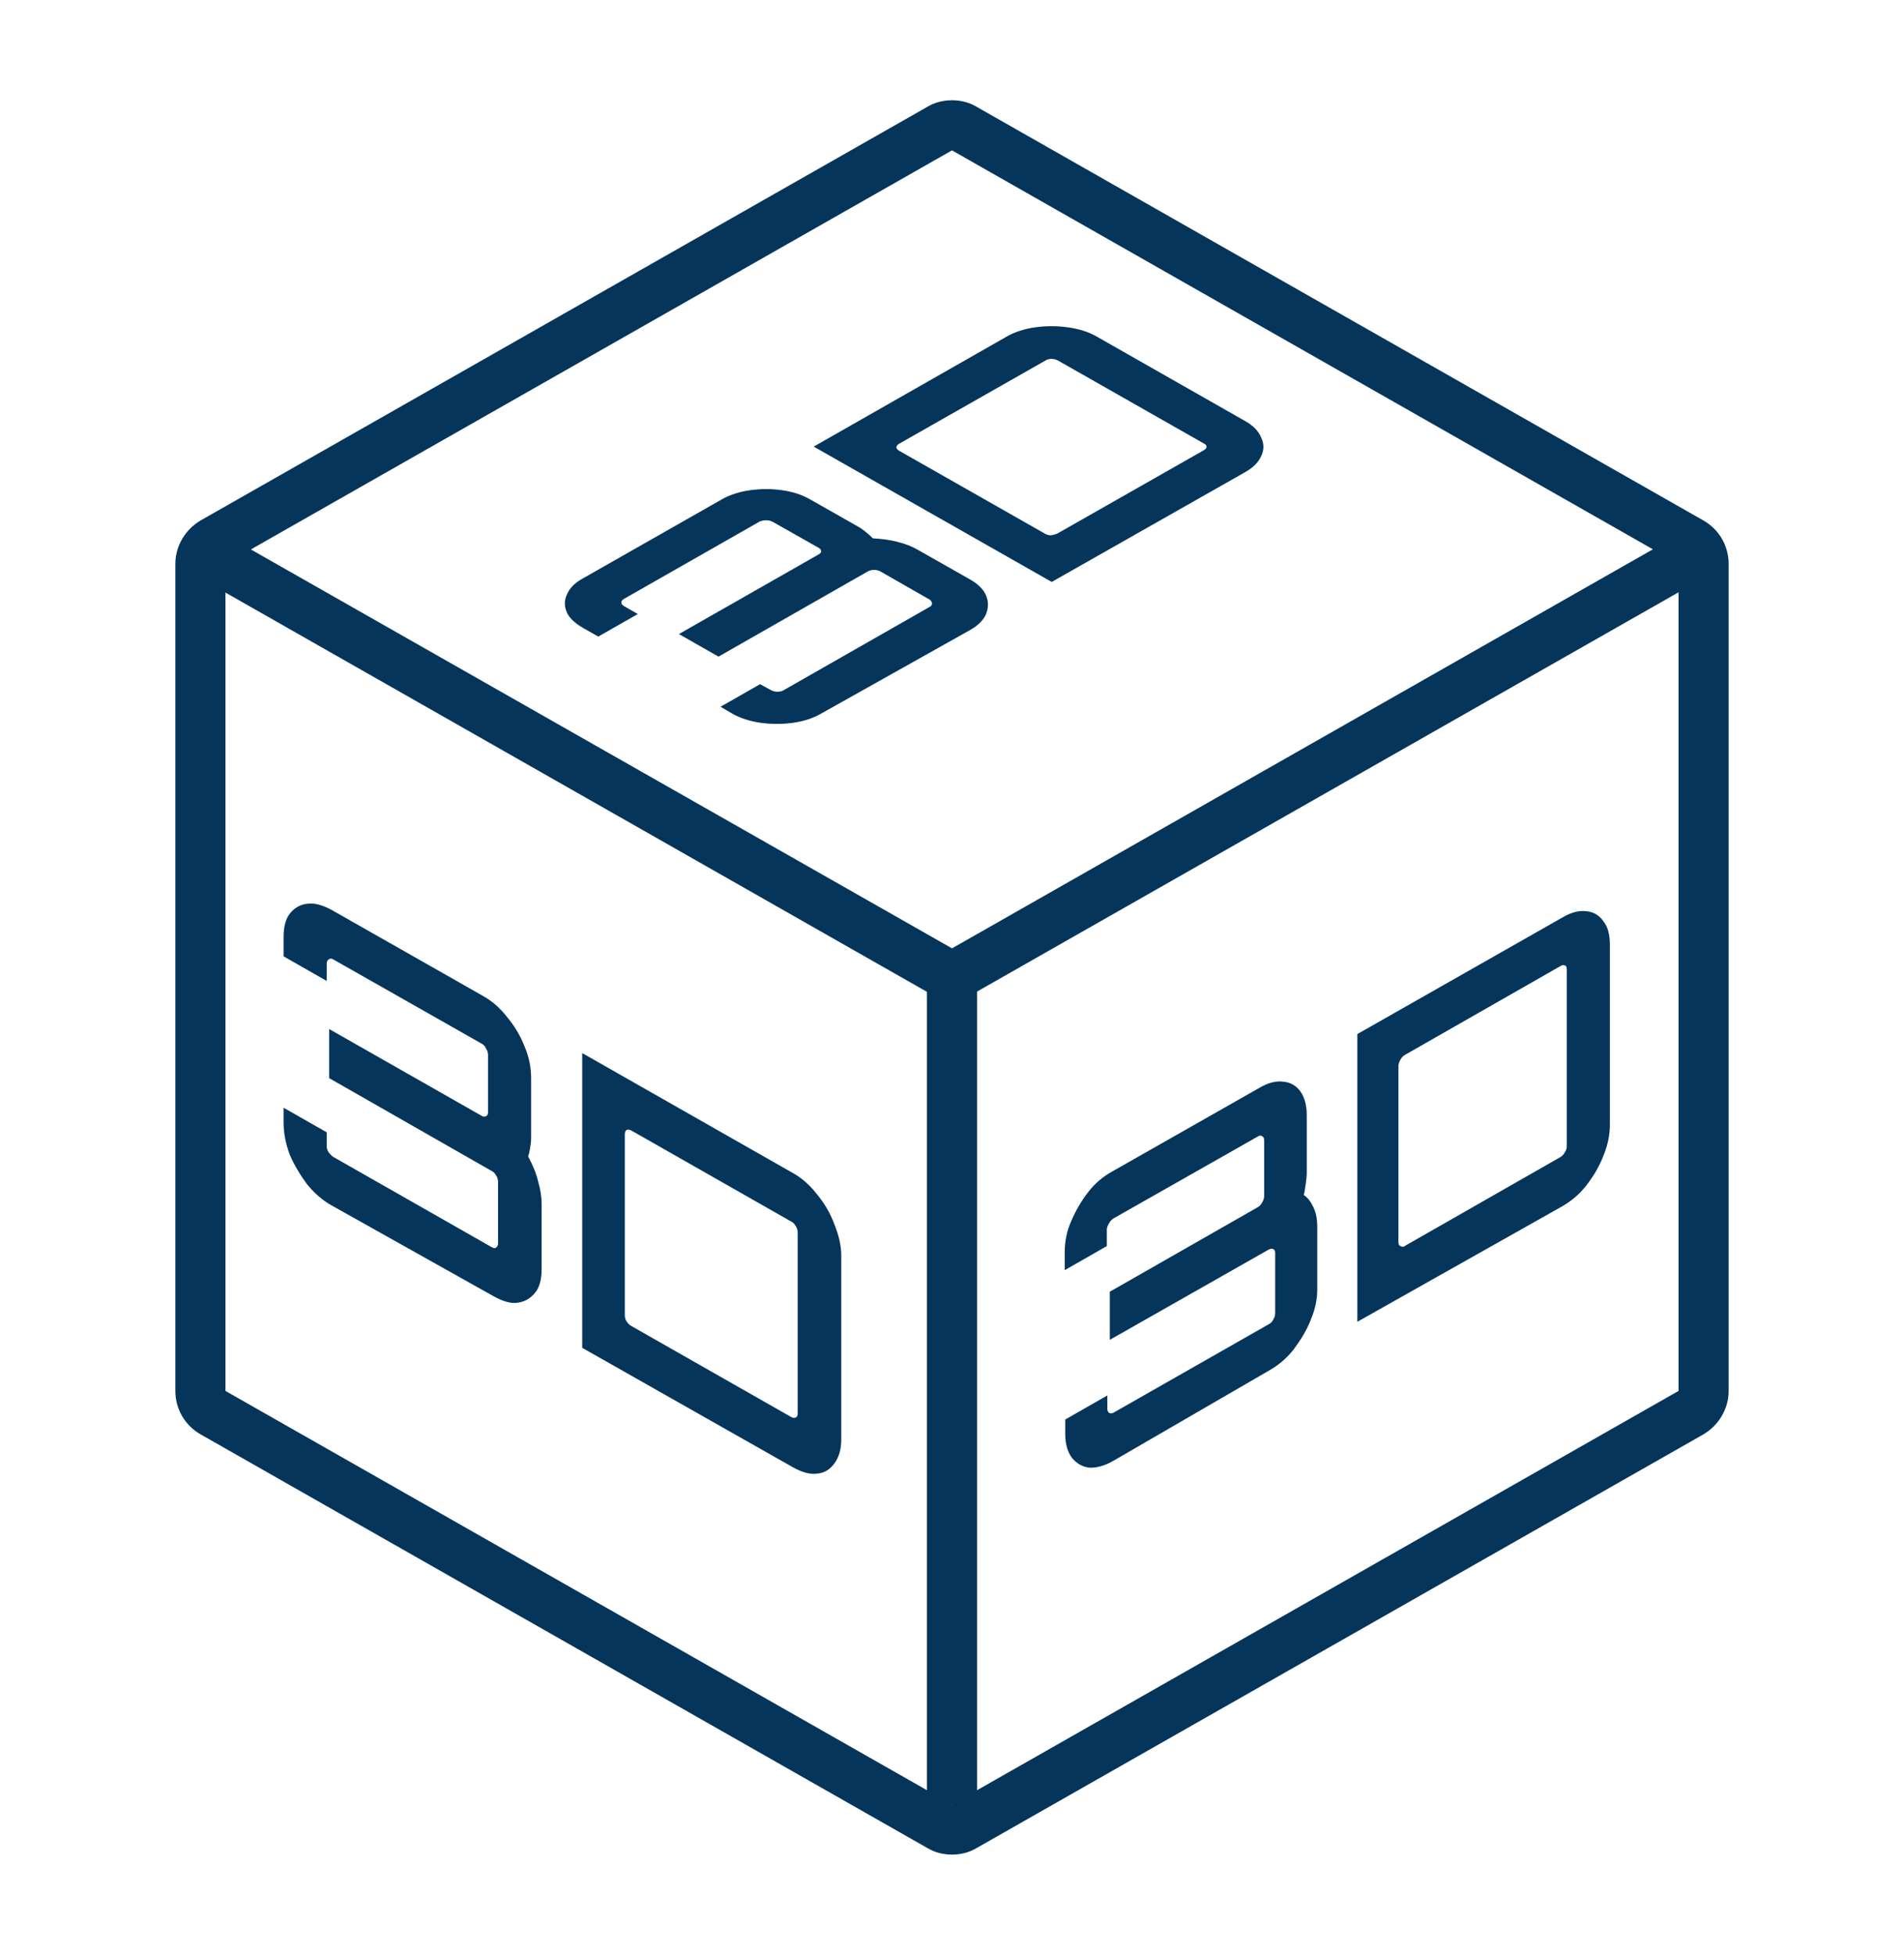 <?xml version="1.0" encoding="UTF-8"?>
<!-- Generator: Adobe Illustrator 27.6.1, SVG Export Plug-In . SVG Version: 6.00 Build 0)  -->
<svg xmlns="http://www.w3.org/2000/svg" xmlns:xlink="http://www.w3.org/1999/xlink" version="1.1" id="Layer_1" x="0px" y="0px" viewBox="0 0 38 39" style="enable-background:new 0 0 38 39;" xml:space="preserve">
<style type="text/css">
	.st0{fill:#05355A;}
	.st1{fill:none;stroke:#05355A;}
	.st2{fill:none;stroke:#05355A;stroke-width:1.5;}
	.st3{fill:none;stroke:#05355A;stroke-linecap:round;}
	.st4{fill:none;stroke:#05355A;stroke-width:2;}
	.st5{fill:none;stroke:#05355A;stroke-linejoin:round;}
	.st6{fill:none;stroke:#05355A;stroke-miterlimit:10;}
	.st7{fill:none;stroke:#05355A;stroke-width:2;stroke-linecap:round;stroke-linejoin:round;}
	.st8{fill:#FFFFFF;filter:url(#Adobe_OpacityMaskFilter);}
	
		.st9{mask:url(#path-2-inside-1_1_229_00000025439483096624745880000016371956816365852831_);fill:none;stroke:#05355A;stroke-width:3;}
	.st10{fill:#FFFFFF;filter:url(#Adobe_OpacityMaskFilter_00000057828729189273144670000016095179434486923175_);}
	
		.st11{mask:url(#path-1-inside-1_1_269_00000108274948601840737600000002358547971454331302_);fill:none;stroke:#05355A;stroke-width:3;}
	.st12{fill:#FFFFFF;filter:url(#Adobe_OpacityMaskFilter_00000140736721860677926360000004171891354935432092_);}
	
		.st13{mask:url(#path-2-inside-2_1_269_00000083059457269748366660000016183427245429868443_);fill:none;stroke:#05355A;stroke-width:3;}
	.st14{fill:#FFFFFF;filter:url(#Adobe_OpacityMaskFilter_00000149342445111432090870000014925437975593041297_);}
	.st15{mask:url(#path-1-inside-1_1_269_00000085238430900698307410000000865505722445509021_);}
	.st16{fill:#FFFFFF;filter:url(#Adobe_OpacityMaskFilter_00000104686240639585529500000012663020575157797034_);}
	.st17{mask:url(#path-2-inside-2_1_269_00000047771959626621887860000006947284827708303258_);}
	.st18{clip-path:url(#SVGID_00000005258502232930195940000004434213204981289364_);}
	.st19{fill:none;}
	.st20{fill:#FFFFFF;}
	.st21{fill:#FFFFFF;filter:url(#Adobe_OpacityMaskFilter_00000047040769561105635500000014647927785112776350_);}
	.st22{mask:url(#path-1-inside-1_1_269_00000023241145430170699860000001493853176255617428_);}
	.st23{fill:#FFFFFF;filter:url(#Adobe_OpacityMaskFilter_00000075842337356561073170000005306836918579248043_);}
	.st24{mask:url(#path-2-inside-2_1_269_00000135679314968400701240000012924211487998887809_);}
	.st25{fill:#FFFFFF;filter:url(#Adobe_OpacityMaskFilter_00000019665528567371096820000003806655353324893096_);}
	.st26{mask:url(#path-1-inside-1_1_269_00000056413905816561122110000007081152169206663052_);}
	.st27{fill:#FFFFFF;filter:url(#Adobe_OpacityMaskFilter_00000140698451062560268260000008782242806708250757_);}
	.st28{mask:url(#path-2-inside-2_1_269_00000010989847549552682420000011519119282797710256_);}
	.st29{fill:#FFFFFF;filter:url(#Adobe_OpacityMaskFilter_00000011019430951620756290000010242426438767116438_);}
	.st30{mask:url(#path-1-inside-1_1_269_00000076577687170704121210000005046714316472938918_);}
	.st31{fill:#FFFFFF;filter:url(#Adobe_OpacityMaskFilter_00000156569557462092322710000014208675197637181849_);}
	.st32{mask:url(#path-2-inside-2_1_269_00000059282410777152801550000010421489010140699027_);}
	.st33{fill:none;stroke:#05355A;stroke-width:2;stroke-linejoin:round;}
	.st34{fill:none;stroke:#05355A;stroke-width:2;stroke-linejoin:round;stroke-miterlimit:10;}
	.st35{fill:none;stroke:#05355A;stroke-width:2;stroke-miterlimit:10;}
	.st36{fill:#FFFFFF;filter:url(#Adobe_OpacityMaskFilter_00000005945389331746453160000000539982029189645755_);}
	.st37{mask:url(#path-1-inside-1_1_269_00000173868596810850391090000002930597783211168948_);}
	.st38{fill:#FFFFFF;filter:url(#Adobe_OpacityMaskFilter_00000118359536840470391800000013832089816808560562_);}
	.st39{mask:url(#path-2-inside-2_1_269_00000039108994262950734040000001236675106479267764_);}
	.st40{fill:none;stroke:#05355A;stroke-width:2;stroke-linecap:round;}
	.st41{fill:none;stroke:#05355A;stroke-linecap:round;stroke-linejoin:round;}
	.st42{fill:none;stroke:#05355A;stroke-linejoin:round;stroke-miterlimit:10;}
	.st43{fill:#FFFFFF;filter:url(#Adobe_OpacityMaskFilter_00000048489676577090585190000003412626368069006518_);}
	
		.st44{mask:url(#path-1-inside-1_1_269_00000079459906755198720290000015510512599879399553_);fill:none;stroke:#05355A;stroke-width:3;}
	.st45{fill:#FFFFFF;filter:url(#Adobe_OpacityMaskFilter_00000134936467044052658690000016565785480629532290_);}
	
		.st46{mask:url(#path-2-inside-2_1_269_00000109744869245913329930000001926457037162437304_);fill:none;stroke:#05355A;stroke-width:3;}
</style>
<g>
	<path class="st0" d="M22.21,29.15c-0.18,0.1-0.34,0.14-0.48,0.13c-0.14-0.02-0.25-0.09-0.34-0.2c-0.08-0.11-0.13-0.27-0.13-0.46   v-0.3l0.84-0.48v0.26c0,0.04,0.01,0.07,0.04,0.09c0.03,0.01,0.06,0.01,0.09-0.01l3.09-1.76c0.04-0.02,0.07-0.05,0.09-0.09   c0.03-0.05,0.04-0.09,0.04-0.14v-1.19c0-0.04-0.01-0.07-0.04-0.08c-0.02-0.01-0.05-0.01-0.09,0.01l-3.17,1.8v-0.96l2.96-1.69   c0.03-0.02,0.06-0.05,0.08-0.09c0.03-0.05,0.04-0.09,0.04-0.13v-1.11c0-0.04-0.01-0.07-0.04-0.08c-0.02-0.02-0.05-0.02-0.08,0   l-2.89,1.64c-0.03,0.02-0.06,0.05-0.09,0.1c-0.02,0.04-0.04,0.08-0.04,0.12v0.33l-0.84,0.48v-0.37c0-0.2,0.04-0.41,0.13-0.61   c0.09-0.21,0.2-0.4,0.34-0.58c0.14-0.18,0.3-0.31,0.48-0.41l2.94-1.67c0.17-0.1,0.33-0.14,0.47-0.12c0.14,0.01,0.26,0.08,0.34,0.19   c0.08,0.11,0.13,0.27,0.13,0.47v1.17c0,0.06-0.01,0.13-0.02,0.21c-0.01,0.07-0.02,0.15-0.04,0.22c0.09,0.06,0.15,0.15,0.2,0.26   c0.05,0.11,0.07,0.24,0.07,0.37v1.25c0,0.2-0.04,0.4-0.13,0.61c-0.08,0.21-0.2,0.4-0.34,0.59c-0.14,0.18-0.3,0.31-0.47,0.41   L22.21,29.15z"></path>
</g>
<g>
	<path class="st0" d="M27.09,26.37v-5.74l4.1-2.33c0.17-0.1,0.33-0.14,0.47-0.12c0.14,0.01,0.26,0.08,0.34,0.2   c0.09,0.11,0.13,0.27,0.13,0.47v3.59c0,0.2-0.04,0.4-0.13,0.62c-0.08,0.21-0.2,0.41-0.34,0.59c-0.14,0.18-0.3,0.31-0.47,0.41   L27.09,26.37z M28.05,24.85l3.1-1.77c0.03-0.02,0.06-0.05,0.08-0.09c0.03-0.04,0.04-0.09,0.04-0.13v-3.52   c0-0.04-0.01-0.07-0.04-0.08c-0.02-0.01-0.05-0.01-0.08,0.01l-3.1,1.77c-0.04,0.02-0.07,0.05-0.1,0.1   c-0.02,0.04-0.04,0.08-0.04,0.12v3.52c0,0.04,0.01,0.07,0.04,0.08C27.98,24.88,28.02,24.88,28.05,24.85z"></path>
</g>
<g>
	<path class="st0" d="M6.62,24.05c-0.18-0.1-0.34-0.24-0.49-0.42c-0.14-0.19-0.26-0.39-0.35-0.6C5.7,22.81,5.66,22.6,5.66,22.4v-0.3   l0.86,0.49v0.27c0,0.04,0.01,0.09,0.04,0.13c0.03,0.04,0.06,0.07,0.09,0.09l3.16,1.8c0.04,0.02,0.07,0.03,0.09,0.01   c0.03-0.02,0.04-0.05,0.04-0.09v-1.22c0-0.04-0.01-0.09-0.04-0.13c-0.02-0.04-0.05-0.07-0.09-0.09l-3.24-1.85v-0.98l3.04,1.73   c0.03,0.02,0.06,0.02,0.09,0.01c0.03-0.02,0.04-0.04,0.04-0.08v-1.14c0-0.04-0.01-0.09-0.04-0.13c-0.02-0.05-0.05-0.08-0.09-0.1   l-2.96-1.68c-0.03-0.02-0.06-0.02-0.09,0c-0.02,0.01-0.04,0.04-0.04,0.09v0.34l-0.86-0.49v-0.38c0-0.21,0.04-0.37,0.13-0.48   c0.09-0.11,0.21-0.18,0.35-0.19c0.14-0.02,0.31,0.03,0.49,0.13l3.01,1.71c0.18,0.1,0.34,0.24,0.48,0.42   c0.15,0.18,0.27,0.38,0.35,0.59c0.09,0.21,0.13,0.42,0.13,0.63v1.2c0,0.07-0.01,0.13-0.02,0.19c-0.01,0.07-0.02,0.12-0.04,0.17   c0.09,0.17,0.16,0.33,0.2,0.5c0.05,0.17,0.07,0.32,0.07,0.47v1.28c0,0.2-0.04,0.36-0.13,0.47c-0.09,0.11-0.2,0.18-0.35,0.2   c-0.14,0.02-0.3-0.03-0.48-0.13L6.62,24.05z"></path>
</g>
<g>
	<path class="st0" d="M11.62,26.89v-5.88l4.2,2.39c0.18,0.1,0.34,0.24,0.48,0.42c0.15,0.18,0.27,0.38,0.35,0.6   c0.09,0.22,0.14,0.43,0.14,0.63v3.67c0,0.2-0.05,0.36-0.14,0.48c-0.09,0.12-0.2,0.19-0.35,0.2c-0.14,0.02-0.3-0.03-0.48-0.13   L11.62,26.89z M12.61,26.46l3.18,1.81c0.03,0.02,0.06,0.02,0.09,0.01c0.03-0.01,0.04-0.04,0.04-0.08v-3.61   c0-0.04-0.01-0.09-0.04-0.13c-0.02-0.04-0.05-0.07-0.09-0.09l-3.18-1.81c-0.04-0.02-0.07-0.03-0.1-0.02   c-0.02,0.01-0.04,0.04-0.04,0.09v3.61c0,0.04,0.01,0.09,0.04,0.13C12.54,26.41,12.57,26.44,12.61,26.46z"></path>
</g>
<g>
	<g>
		<path class="st0" d="M16.4,14.23c-0.17,0.1-0.36,0.16-0.57,0.19c-0.22,0.03-0.43,0.03-0.65,0c-0.21-0.03-0.4-0.09-0.56-0.18    l-0.24-0.14l0.79-0.45l0.22,0.12c0.04,0.02,0.08,0.03,0.13,0.03c0.05,0,0.09-0.01,0.12-0.03l2.91-1.66    c0.04-0.02,0.05-0.04,0.05-0.07c0-0.03-0.02-0.06-0.05-0.08l-0.98-0.56c-0.04-0.02-0.08-0.03-0.13-0.03    c-0.04,0-0.08,0.01-0.12,0.03l-2.98,1.7l-0.79-0.45l2.79-1.59c0.03-0.02,0.05-0.04,0.05-0.06c0-0.03-0.02-0.05-0.05-0.07    l-0.92-0.52c-0.04-0.02-0.08-0.03-0.13-0.03c-0.05,0-0.09,0.01-0.12,0.02l-2.72,1.55c-0.03,0.02-0.05,0.04-0.05,0.07    c0,0.03,0.02,0.05,0.05,0.07l0.28,0.16l-0.79,0.45l-0.3-0.17c-0.17-0.1-0.28-0.2-0.33-0.32c-0.05-0.12-0.05-0.24,0.01-0.36    c0.05-0.12,0.16-0.23,0.33-0.32l2.76-1.57c0.16-0.09,0.35-0.15,0.56-0.18c0.22-0.03,0.43-0.03,0.64,0    c0.21,0.03,0.4,0.09,0.57,0.19l0.97,0.55c0.05,0.03,0.1,0.07,0.15,0.11c0.05,0.04,0.09,0.08,0.12,0.11    c0.18,0.01,0.34,0.03,0.49,0.07c0.16,0.04,0.29,0.09,0.41,0.16l1.04,0.59c0.16,0.09,0.27,0.2,0.32,0.32    c0.05,0.12,0.05,0.24,0,0.37c-0.05,0.12-0.16,0.23-0.32,0.32L16.4,14.23z"></path>
	</g>
	<g>
		<path class="st0" d="M20.99,11.61l-4.75-2.7l3.86-2.2c0.16-0.09,0.35-0.15,0.56-0.18c0.22-0.03,0.43-0.03,0.65,0    c0.22,0.03,0.41,0.09,0.57,0.18l2.97,1.69c0.16,0.09,0.27,0.2,0.32,0.33c0.06,0.12,0.06,0.25,0,0.37    c-0.05,0.12-0.16,0.23-0.32,0.32L20.99,11.61z M21.11,10.64l2.92-1.66c0.03-0.02,0.05-0.04,0.05-0.06c0-0.03-0.01-0.05-0.05-0.07    l-2.92-1.66c-0.04-0.02-0.08-0.03-0.13-0.03c-0.04,0-0.08,0.01-0.11,0.03l-2.92,1.66c-0.04,0.02-0.05,0.04-0.06,0.07    c0,0.03,0.02,0.05,0.05,0.07l2.92,1.66c0.04,0.02,0.07,0.03,0.12,0.03C21.03,10.67,21.07,10.66,21.11,10.64z"></path>
	</g>
</g>
<g>
	<path class="st0" d="M19,3l14.5,8.25v16.5L19,36L4.5,27.75v-16.5L19,3 M19,2c-0.17,0-0.34,0.04-0.49,0.13l-14.5,8.25   c-0.31,0.18-0.51,0.51-0.51,0.87v16.5c0,0.36,0.19,0.69,0.51,0.87l14.5,8.25C18.66,36.96,18.83,37,19,37s0.34-0.04,0.49-0.13   l14.5-8.25c0.31-0.18,0.51-0.51,0.51-0.87v-16.5c0-0.36-0.19-0.69-0.51-0.87l-14.5-8.25C19.34,2.04,19.17,2,19,2L19,2z"></path>
</g>
<g>
	<path class="st0" d="M19,20c-0.09,0-0.17-0.02-0.25-0.07l-14.5-8.25l0.49-0.87L19,18.92l14.25-8.11l0.49,0.87l-14.5,8.25   C19.17,19.98,19.09,20,19,20z"></path>
</g>
<g>
	<rect x="18.5" y="19.5" class="st0" width="1" height="16.5"></rect>
</g>
</svg>
